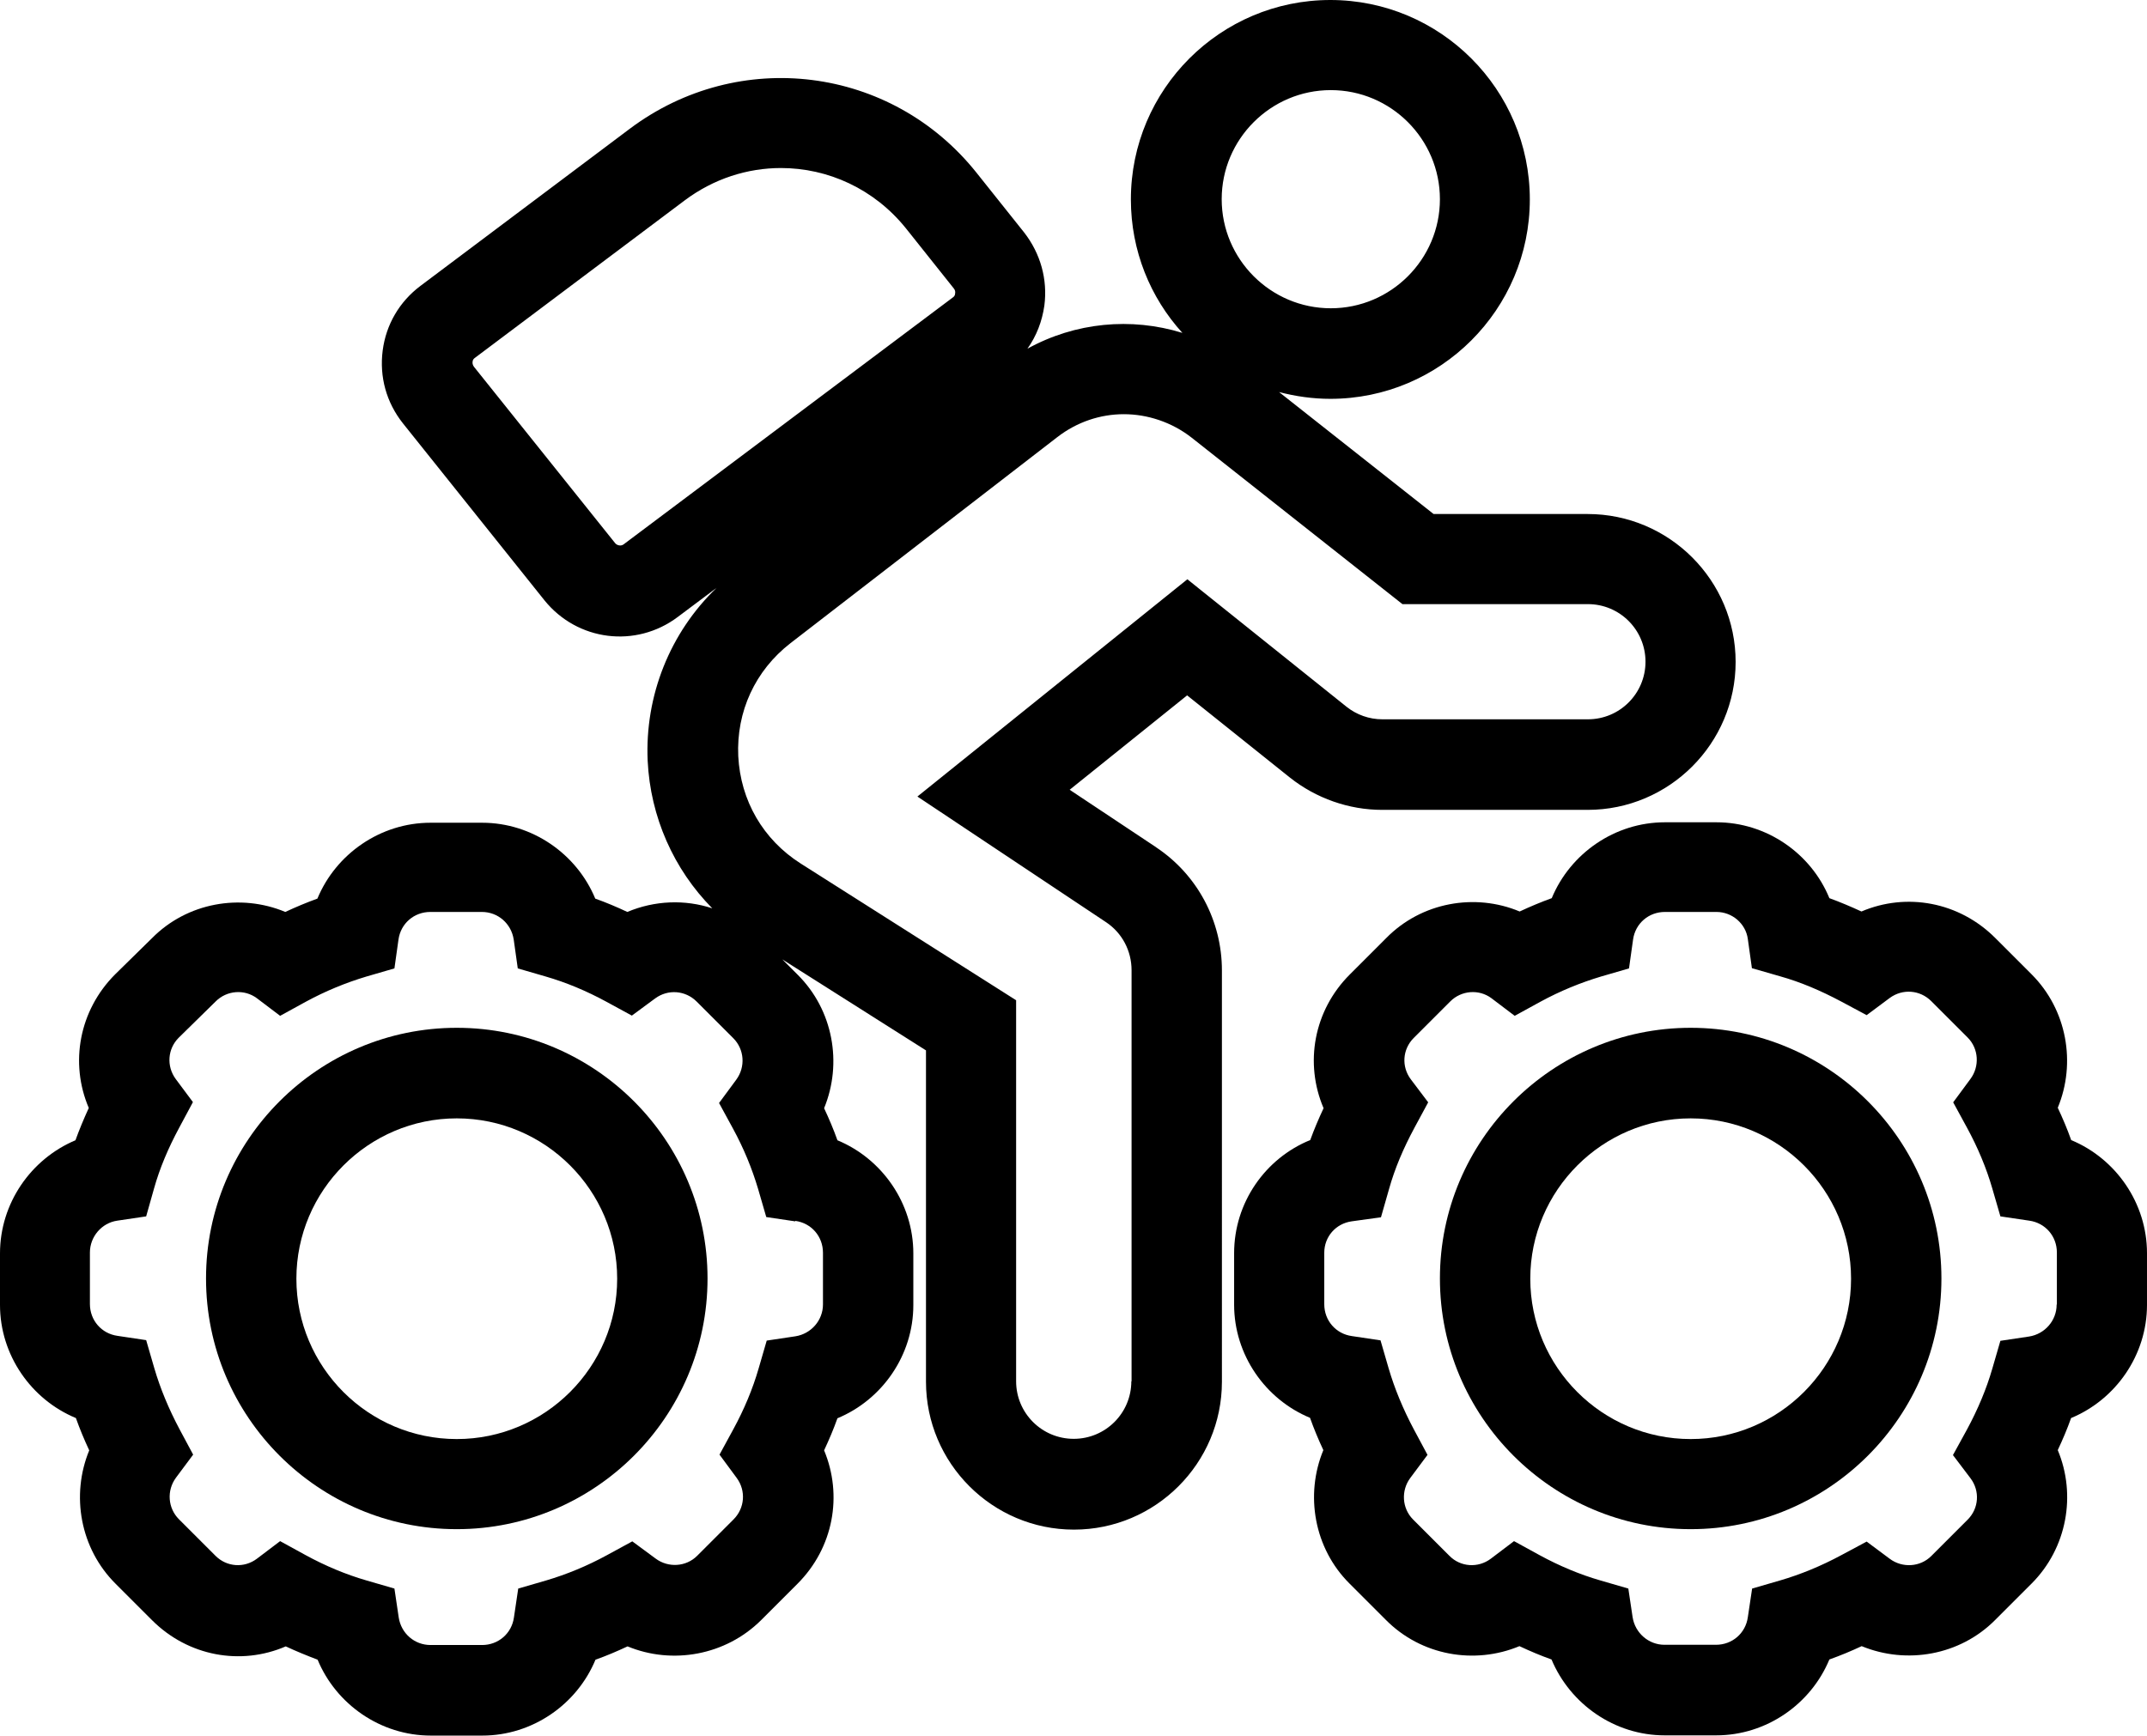 <?xml version="1.0" encoding="UTF-8"?>
<svg xmlns="http://www.w3.org/2000/svg" xmlns:xlink="http://www.w3.org/1999/xlink" version="1.1" id="Layer_1" x="0px" y="0px" viewBox="0 0 95.04 76.85" style="enable-background:new 0 0 95.04 76.85;" xml:space="preserve">
<path d="M51.17,37.51l-3.82-2.54l5.2-4.18l4.55,3.64c1.16,0.92,2.61,1.43,4.08,1.43h9.1c3.61,0,6.55-2.94,6.55-6.55  s-2.94-6.55-6.55-6.55h-6.82l-6.84-5.4c0.73,0.19,1.49,0.3,2.27,0.3c4.87,0,8.83-3.96,8.83-8.83S63.76,0,58.89,0  s-8.83,3.96-8.83,8.83c0,2.27,0.86,4.35,2.28,5.91c-2.27-0.7-4.74-0.47-6.86,0.7c0.4-0.56,0.65-1.21,0.75-1.91  c0.15-1.16-0.17-2.3-0.89-3.23l-2.12-2.66C39.45,2.92,32.71,2.08,27.88,5.7l-9.27,6.96c-0.93,0.7-1.52,1.71-1.67,2.86  c-0.15,1.16,0.16,2.3,0.9,3.23l6.26,7.83c1.46,1.81,4.05,2.13,5.9,0.74l1.72-1.29c-2.06,1.98-3.18,4.77-3.05,7.66  c0.12,2.48,1.15,4.8,2.86,6.53c-1.21-0.4-2.55-0.35-3.76,0.16c-0.47-0.22-0.94-0.42-1.42-0.59c-0.82-1.98-2.79-3.36-5.01-3.36h-2.28  c-2.22,0-4.19,1.38-5.01,3.36c-0.47,0.17-0.95,0.37-1.42,0.59c-1.99-0.83-4.35-0.41-5.9,1.16l-1.63,1.6  c-1.6,1.6-2.02,3.93-1.17,5.92c-0.22,0.48-0.42,0.96-0.59,1.43C1.37,51.32,0,53.28,0,55.5v2.28c0,2.22,1.38,4.19,3.36,5.01  c0.17,0.48,0.37,0.96,0.59,1.43c-0.82,1.99-0.4,4.35,1.17,5.91l1.61,1.61c1.6,1.6,3.93,2.02,5.92,1.16  c0.47,0.22,0.94,0.41,1.41,0.59c0.82,1.98,2.79,3.36,5.01,3.36h2.28c2.22,0,4.19-1.38,5.01-3.36c0.48-0.17,0.95-0.37,1.42-0.59  c1.98,0.82,4.34,0.4,5.91-1.16l1.61-1.61c1.6-1.6,2.01-3.92,1.18-5.91c0.22-0.47,0.42-0.94,0.59-1.42c1.98-0.82,3.36-2.79,3.36-5.01  V55.5c0-2.22-1.38-4.19-3.36-5.01c-0.17-0.48-0.37-0.95-0.59-1.42c0.82-1.99,0.4-4.35-1.17-5.91l-0.68-0.68l6.36,4.03v14.67  c0,3.61,2.94,6.55,6.55,6.55s6.55-2.94,6.55-6.55V42.97c0-2.2-1.09-4.24-2.91-5.45L51.17,37.51z M58.91,3.99  c2.66,0,4.83,2.17,4.83,4.83s-2.17,4.83-4.83,4.83s-4.83-2.17-4.83-4.83S56.25,3.99,58.91,3.99z M27.61,24.1  c-0.11,0.09-0.29,0.06-0.38-0.05l-6.25-7.81c-0.06-0.08-0.07-0.17-0.06-0.22c0-0.08,0.05-0.14,0.11-0.18l9.27-6.96  c1.29-0.97,2.79-1.44,4.27-1.44c2.08,0,4.13,0.92,5.54,2.68l2.11,2.65c0.07,0.08,0.07,0.17,0.06,0.22c0,0.08-0.04,0.14-0.1,0.18  C42.18,13.17,27.61,24.1,27.61,24.1z M35.21,54.06c0.71,0.1,1.22,0.69,1.22,1.41v2.29c0,0.7-0.52,1.3-1.22,1.41l-1.27,0.19  l-0.36,1.24c-0.26,0.9-0.64,1.81-1.12,2.69l-0.61,1.12l0.76,1.03c0.42,0.57,0.36,1.34-0.14,1.84l-1.61,1.61  c-0.49,0.49-1.28,0.54-1.84,0.12l-1.03-0.76l-1.12,0.61c-0.88,0.48-1.78,0.85-2.69,1.12l-1.24,0.36l-0.19,1.28  c-0.1,0.71-0.69,1.22-1.41,1.22h-2.28c-0.71,0-1.3-0.51-1.41-1.22l-0.19-1.28l-1.24-0.36c-0.9-0.26-1.81-0.64-2.69-1.12l-1.13-0.62  l-1.03,0.78c-0.56,0.42-1.33,0.37-1.83-0.13l-1.62-1.62C7.43,66.78,7.37,66,7.79,65.43l0.76-1.02l-0.6-1.12  c-0.48-0.9-0.86-1.82-1.12-2.71l-0.36-1.24L5.2,59.15c-0.71-0.1-1.22-0.69-1.22-1.41v-2.28c0-0.7,0.52-1.31,1.21-1.41l1.28-0.19  l0.35-1.24c0.25-0.89,0.62-1.77,1.12-2.7l0.6-1.12l-0.76-1.02c-0.42-0.57-0.36-1.34,0.13-1.83l1.64-1.61  c0.49-0.49,1.27-0.55,1.82-0.14l1.03,0.78l1.13-0.62c0.88-0.48,1.79-0.85,2.69-1.12l1.24-0.36l0.18-1.28  c0.1-0.71,0.69-1.22,1.41-1.22h2.28c0.71,0,1.3,0.51,1.41,1.22l0.18,1.28l1.24,0.36c0.9,0.26,1.81,0.64,2.69,1.12l1.12,0.61  L29,44.21c0.57-0.42,1.34-0.36,1.84,0.14l1.62,1.62c0.49,0.49,0.55,1.27,0.13,1.84l-0.76,1.03l0.61,1.12  c0.48,0.88,0.85,1.78,1.12,2.69l0.36,1.24l1.28,0.19L35.21,54.06z M50.08,61.16c0,1.41-1.14,2.55-2.55,2.55  c-1.41,0-2.55-1.14-2.55-2.55V44.29l-9.53-6.05c-1.67-1.06-2.67-2.79-2.77-4.76c-0.09-1.97,0.75-3.79,2.31-5l11.82-9.13  c0.87-0.67,1.9-1.01,2.94-1.01c1.04,0,2.12,0.35,3,1.04l9.33,7.37h8.21c1.41,0,2.55,1.14,2.55,2.55s-1.14,2.55-2.55,2.55h-9.1  c-0.58,0-1.14-0.2-1.59-0.56l-7.04-5.64l-11.95,9.62l8.36,5.57c0.7,0.47,1.12,1.26,1.12,2.12v18.21L50.08,61.16z"></path>
<path d="M91.68,50.47c-0.17-0.48-0.37-0.95-0.59-1.42c0.82-1.98,0.41-4.34-1.16-5.91l-1.61-1.61c-1.6-1.6-3.93-2.02-5.92-1.17  c-0.48-0.22-0.95-0.42-1.42-0.59c-0.81-1.98-2.78-3.36-5-3.36H73.7c-2.22,0-4.19,1.38-5.01,3.36c-0.47,0.17-0.95,0.37-1.42,0.59  c-1.98-0.83-4.35-0.41-5.91,1.18l-1.61,1.61c-1.6,1.6-2.01,3.93-1.16,5.92c-0.22,0.47-0.42,0.94-0.59,1.41  c-1.99,0.81-3.37,2.77-3.37,5.01v2.28c0,2.22,1.38,4.19,3.36,5.01c0.17,0.48,0.37,0.96,0.59,1.43c-0.82,1.98-0.41,4.35,1.16,5.91  l1.6,1.6c1.57,1.59,3.93,2,5.92,1.17c0.47,0.22,0.94,0.42,1.42,0.59c0.83,1.98,2.79,3.36,5.01,3.36h2.28c2.22,0,4.19-1.38,5.01-3.36  c0.48-0.17,0.96-0.37,1.43-0.59c1.99,0.82,4.35,0.41,5.91-1.16l1.61-1.61c1.57-1.57,1.99-3.93,1.16-5.91  c0.22-0.47,0.42-0.94,0.59-1.42c1.98-0.82,3.36-2.79,3.36-5.01v-2.29c0-2.22-1.38-4.19-3.36-5.01V50.47z M91.04,57.77  c0,0.7-0.52,1.3-1.22,1.41l-1.27,0.19l-0.36,1.24c-0.26,0.9-0.64,1.8-1.12,2.69l-0.62,1.13l0.78,1.03c0.42,0.56,0.37,1.33-0.13,1.83  l-1.61,1.61c-0.49,0.49-1.28,0.54-1.84,0.12l-1.02-0.76l-1.12,0.6c-0.91,0.49-1.82,0.86-2.71,1.12l-1.24,0.36l-0.19,1.27  c-0.1,0.71-0.69,1.22-1.41,1.22h-2.28c-0.7,0-1.3-0.52-1.41-1.22l-0.19-1.27l-1.24-0.36c-0.9-0.26-1.81-0.64-2.69-1.12l-1.13-0.62  l-1.03,0.78c-0.56,0.42-1.34,0.37-1.83-0.13l-1.61-1.61c-0.49-0.49-0.54-1.28-0.12-1.84l0.76-1.02l-0.6-1.12  c-0.48-0.9-0.86-1.82-1.12-2.71l-0.36-1.24l-1.27-0.19c-0.71-0.1-1.22-0.69-1.22-1.41v-2.28c0-0.71,0.51-1.29,1.21-1.39l1.3-0.18  l0.36-1.26c0.25-0.89,0.62-1.77,1.12-2.7l0.61-1.13l-0.77-1.02c-0.42-0.56-0.37-1.33,0.13-1.83l1.62-1.62  c0.49-0.49,1.27-0.55,1.82-0.14l1.03,0.78l1.13-0.62c0.88-0.48,1.79-0.85,2.69-1.12l1.24-0.36l0.18-1.28  c0.1-0.71,0.69-1.22,1.41-1.22h2.28c0.7,0,1.3,0.52,1.39,1.2l0.18,1.29l1.25,0.36c0.89,0.25,1.77,0.62,2.71,1.12l1.12,0.6l1.02-0.76  c0.57-0.42,1.34-0.36,1.84,0.14l1.61,1.61c0.49,0.49,0.54,1.28,0.12,1.84l-0.76,1.03l0.61,1.12c0.48,0.88,0.86,1.79,1.12,2.69  l0.36,1.24l1.28,0.19c0.71,0.1,1.22,0.69,1.22,1.41v2.29L91.04,57.77z"></path>
<path d="M74.84,45.51c-6.12,0-11.1,4.98-11.1,11.1c0,6.12,4.98,11.1,11.1,11.1s11.1-4.98,11.1-11.1S80.96,45.51,74.84,45.51z   M74.84,63.72c-3.92,0-7.1-3.19-7.1-7.1s3.19-7.1,7.1-7.1s7.1,3.19,7.1,7.1S78.75,63.72,74.84,63.72z"></path>
<path d="M20.22,45.51c-6.12,0-11.1,4.98-11.1,11.1c0,6.12,4.98,11.1,11.1,11.1s11.1-4.98,11.1-11.1S26.34,45.51,20.22,45.51z   M20.22,63.72c-3.92,0-7.1-3.19-7.1-7.1s3.19-7.1,7.1-7.1s7.1,3.19,7.1,7.1S24.13,63.72,20.22,63.72z"></path>
</svg>
